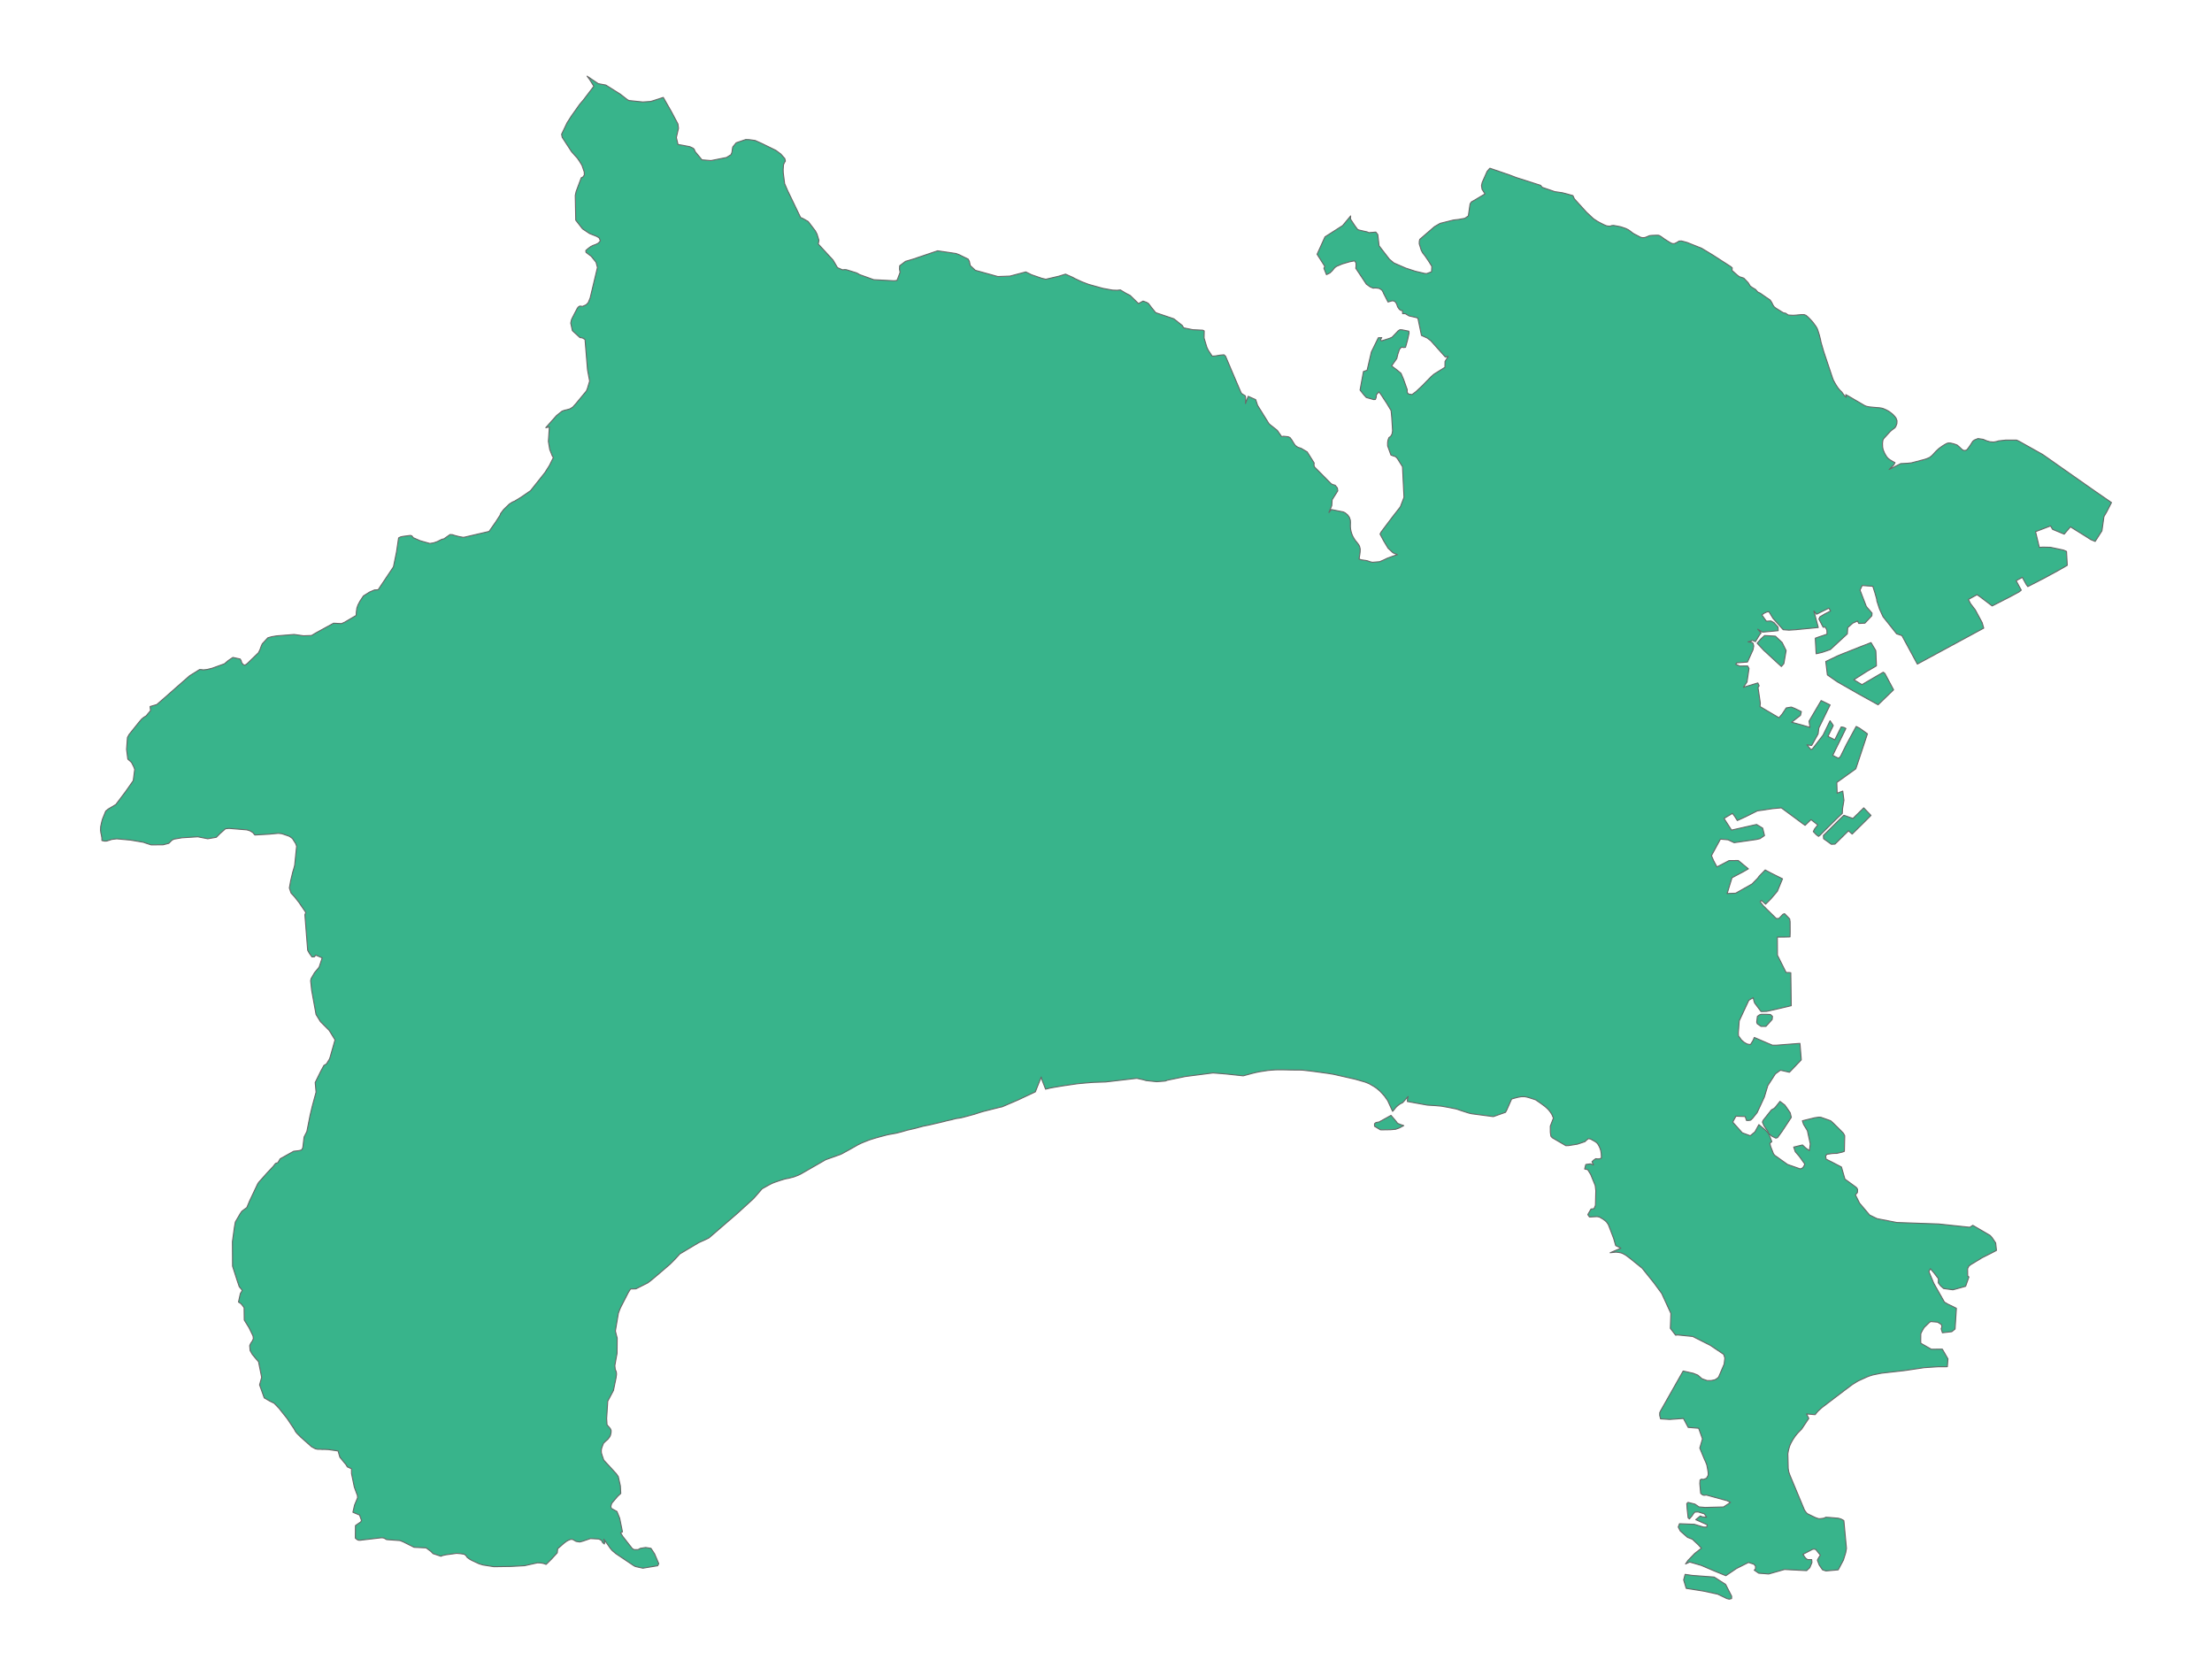 <?xml version="1.0" encoding="utf-8" ?>
<svg baseProfile="full" height="100%" version="1.1" viewBox="0 0 6602 5000" width="100%" xmlns="http://www.w3.org/2000/svg" xmlns:ev="http://www.w3.org/2001/xml-events" xmlns:xlink="http://www.w3.org/1999/xlink"><defs /><polyline fill="#38b48b" points="5533.078,2028.666 5557.138,2043.31 5572.962,2034.087 5594.149,2021.653 5609.029,2013.031 5620.861,2006.206 5625.574,2009.798 5651.611,2058.7 5605.413,2103.47 5548.022,2071.664 5505.251,2047.23 5483.846,2034.979 5475.147,2028.996 5454.041,2014.249 5449.255,1974.193 5484.466,1957.412 5498.342,1951.655 5556.191,1928.727 5584.323,1917.842 5598.447,1941.521 5598.918,1947.812 5600.466,1987.172 5584.399,1996.72 5576.233,2001.337 5570.918,2004.481 5533.078,2028.666" stroke="#666" stroke-linecap="round" stroke-linejoin="round" stroke-width="3" /><polyline fill="#38b48b" points="5638.406,1401.082 5673.002,1383.628 5680.266,1383.344 5695.185,1382.443 5704.947,1381.403 5742.326,1371.574 5749.888,1369.236 5759.162,1365.228 5766.453,1359.39 5770.71,1354.877 5776.835,1348.037 5785.841,1339.482 5789.73,1336.458 5794.575,1333.048 5799.049,1329.964 5805.171,1326.225 5811.193,1323.068 5815.565,1322.113 5821.361,1322.224 5828.842,1323.958 5833.331,1325.247 5841.354,1328.201 5848.137,1334.012 5853.388,1339.022 5857.104,1342.4 5861.521,1344.403 5866.053,1344.303 5870.253,1342.541 5873.648,1338.412 5879.279,1330.709 5884.264,1323.033 5887.856,1317.216 5892.666,1313.274 5903.5,1308.9 5919.021,1311.16 5923.486,1313.046 5930.196,1315.88 5939.821,1318.511 5950.37,1319.251 5958.925,1317.646 5965.562,1315.716 5985.904,1313.507 6018.79,1313.474 6025.713,1316.631 6096.49,1356.288 6104.088,1361.568 6116.901,1370.527 6152.581,1395.634 6204.664,1432.183 6253.023,1466.075 6275.84,1481.821 6302.006,1499.87 6287.768,1527.635 6279.43,1541.954 6273.486,1584.306 6253.279,1615.92 6240.006,1610.358 6234.941,1607.022 6225.493,1601.002 6213.953,1593.803 6179.425,1572.31 6170.896,1582.357 6160.886,1594.155 6126.24,1579.868 6120.167,1569.626 6075.355,1586.764 6086.697,1633.631 6092.018,1633.285 6097.482,1632.922 6119.605,1633.42 6154.156,1640.665 6159.621,1642.047 6167.76,1645.654 6170.024,1687.271 6144.232,1702.045 6116.074,1717.419 6103.267,1724.406 6052.287,1750.704 6047.878,1744.878 6035.864,1723.128 6017.425,1733.08 6032.667,1761.284 6026.833,1766.213 6020.639,1769.605 5999.185,1781.189 5945.869,1808.478 5910.304,1781.472 5900.657,1774.942 5874.833,1789.074 5881.463,1801.81 5895.316,1819.856 5915.863,1857.944 5920.715,1874.661 5874.371,1899.772 5808.164,1935.603 5788.086,1946.493 5722.569,1981.94 5686.469,1915.252 5676.537,1896.897 5660.754,1891.624 5620.266,1840.694 5609.482,1817.22 5601.772,1793.603 5601.195,1787.91 5595.813,1768.932 5589.643,1749.773 5557.944,1747.419 5551.497,1761.216 5570.017,1809.356 5573.104,1813.469 5576.271,1817.092 5579.718,1820.971 5587.391,1829.849 5586.691,1837.874 5566.079,1859.808 5547.756,1860.742 5543.903,1853.456 5530.037,1859.687 5514.788,1873.105 5514.384,1878.652 5513.659,1891.681 5462.934,1938.568 5452.289,1942.31 5438.959,1946.875 5420.59,1951.206 5420.162,1944.963 5418.358,1911.906 5418.05,1904.708 5426.256,1901.681 5436.487,1898.306 5453.035,1892.592 5452.568,1880.597 5448.058,1871.616 5441.409,1871.987 5428.716,1847.419 5431.614,1841.058 5445.805,1832.517 5456.708,1826.962 5463.51,1823.398 5458.615,1814.984 5436.618,1825.82 5421.844,1833.183 5413.872,1823.481 5426.858,1872.781 5359.392,1879.375 5339.457,1880.674 5322.153,1879.371 5291.914,1845.691 5279.67,1825.642 5273.349,1826.475 5265.295,1830.198 5258.604,1835.147 5268.171,1848.795 5272.144,1853.979 5285.776,1853.324 5294.876,1858.327 5306.768,1871.61 5307.296,1882.233 5298.077,1883.125 5283.256,1884.524 5260.569,1886.586 5246.189,1877.998 5256.176,1889.017 5251.813,1894.492 5239.318,1915.013 5229.601,1910.859 5225.454,1913.705 5217.387,1915.649 5228.891,1917.079 5232.464,1920.128 5234.248,1928.004 5232.259,1938.868 5215.592,1975.794 5183.918,1978.26 5180.468,1982.385 5192.372,1987.814 5202.859,1987.627 5216.197,1987.564 5220.129,1995.035 5214.196,2035.389 5203.602,2051.131 5246.466,2038.198 5250.415,2046.6 5247.03,2052.047 5248.881,2064.229 5253.947,2098.857 5253.023,2108.686 5309.571,2142.107 5318.859,2131.405 5331.246,2112.754 5346.313,2110.239 5356.645,2114.223 5376.341,2123.773 5373.845,2134.963 5347.464,2155.511 5377.811,2163.707 5401.902,2170.757 5399.355,2152.243 5435.456,2090.826 5462.163,2103.818 5435.763,2157.956 5428.598,2172.553 5426.368,2190.309 5410.111,2219.839 5406.977,2224.962 5393.165,2222.852 5404.55,2236.858 5408.956,2235.689 5441.082,2194.078 5450.35,2175.269 5462.042,2151.039 5471.68,2165.233 5455.755,2197.715 5466.052,2202.828 5476.206,2207.842 5482.121,2196.009 5489.873,2180.18 5495.343,2169.513 5503.355,2170.958 5509.318,2174.081 5501.951,2189.186 5489.664,2214.357 5482.56,2228.713 5477.578,2238.838 5472.265,2249.688 5470.075,2254.35 5478.56,2258.737 5487.624,2263.239 5493.382,2257.368 5500.757,2242.371 5511.139,2221.371 5540.029,2168.078 5549.447,2172.885 5555.775,2177.261 5573.582,2190.03 5568.261,2206.142 5557.08,2239.883 5544.94,2276.494 5538.794,2294.58 5511.13,2314.424 5482.141,2335.243 5483.183,2367.272 5499.925,2360.982 5503.464,2388.264 5499.219,2414.166 5498.569,2427.702 5486.817,2438.656 5466.897,2458.323 5445.599,2479.366 5431.94,2493.068 5427.655,2496.141 5420.962,2491.157 5412.051,2481.84 5416.034,2473.747 5425.397,2462.063 5405.337,2446.147 5397.282,2453.803 5387.517,2463.253 5377.92,2456.357 5359.085,2442.307 5316.535,2410.977 5289.694,2413.492 5260.959,2417.882 5245.155,2420.031 5210.195,2437.472 5194.391,2444.716 5185.303,2448.856 5177.373,2436.383 5170.706,2427.565 5145.674,2442.464 5148.696,2447.544 5167.992,2477.394 5231.183,2463.126 5242.862,2460.615 5260.944,2471.57 5266.372,2493.76 5252.819,2503.002 5241.344,2505.604 5175.801,2514.974 5157.678,2506.403 5134.863,2504.362 5108.067,2553.666 5114.609,2568.945 5124.468,2587.275 5148.206,2574.94 5160.693,2568.355 5188.208,2568.221 5218.251,2592.993 5202.836,2601.882 5169.378,2619.6 5159.553,2651.45 5156.875,2660.519 5154.645,2666.769 5180.418,2665.725 5229.108,2638.262 5246.031,2621.047 5250.174,2615.274 5256.005,2609.155 5268.474,2596.391 5285.819,2605.618 5320.141,2622.784 5304.769,2659.965 5286.566,2681.476 5283.009,2685.202 5269.696,2698.534 5257.156,2687.115 5253.457,2691.357 5262.642,2703.069 5286.029,2726.112 5301.524,2741.346 5309.251,2741.215 5321.694,2728.417 5326.388,2726.832 5341.523,2742.374 5342.788,2750.942 5342.948,2783.488 5342.536,2796.184 5327.168,2796.604 5304.772,2796.787 5305.034,2850.881 5313.351,2867.533 5330.862,2902.406 5339.499,2902.446 5344.847,2903.145 5346.199,3001.505 5337.112,3003.677 5272.995,3018.514 5260.96,3018.898 5256.042,3018.937 5236.977,2993.42 5235.068,2988.013 5232.703,2977.836 5224.8,2982.115 5219.537,2985.422 5190.943,3046.78 5188.264,3083.117 5188.765,3091.57 5197.806,3104.065 5206.055,3111.066 5210.9,3113.887 5215.901,3116.293 5224.632,3117.465 5232.03,3105.448 5235.969,3096.284 5247.067,3101.032 5276.569,3113.725 5289.871,3119.314 5302.284,3119.369 5341.333,3116.343 5357.34,3115.106 5372.127,3113.989 5372.931,3122.79 5376.161,3163.091 5340.802,3200.168 5313.951,3194.038 5298.904,3204.931 5276.33,3239.888 5265.793,3274.518 5244.357,3320.636 5230.843,3337.5 5225.154,3342.995 5220.012,3343.982 5212.733,3344.027 5210.994,3338.936 5208.686,3332.276 5181.307,3331.23 5175.637,3341.146 5171.569,3348.905 5200.023,3380.808 5223.937,3389.627 5237.821,3378.116 5249.611,3356.443 5268.883,3372.349 5279.003,3383.409 5288.218,3407.117 5282.419,3412.146 5284.799,3422.007 5293.328,3443.697 5297.09,3448.142 5335.165,3475.28 5373.488,3488.69 5380.22,3485.56 5383.369,3481.227 5386.674,3474.209 5373.619,3455.86 5369.451,3450.253 5358.261,3437.368 5353.529,3423.474 5379.724,3417.11 5389.827,3426.465 5400.353,3433.906 5402.984,3413.938 5394.377,3374.435 5382.91,3355.665 5379.401,3344.927 5416.209,3335.918 5428.791,3334.15 5434.756,3334.571 5463.61,3344.764 5470.314,3350.603 5478.026,3358.127 5483.304,3363.323 5488.295,3368.295 5495.632,3375.678 5501.957,3382.225 5505.784,3389.528 5504.783,3436.128 5498.915,3438.341 5481.915,3442.295 5475.623,3442.34 5469.272,3442.618 5452.654,3444.982 5448.9,3449.757 5450.253,3459.43 5467.362,3468.038 5496.046,3482.943 5506.456,3518.997 5538.02,3542.047 5541.828,3545.251 5544.243,3550.065 5543.768,3558.887 5537.765,3566.139 5550.235,3591.013 5580.194,3626.237 5594.269,3633.098 5602.635,3637.11 5661.42,3648.547 5786.355,3652.973 5879.122,3662.803 5888.052,3656.933 5939.949,3687.285 5946.113,3694.319 5956.326,3709.593 5958.718,3731.838 5942.705,3740.272 5916.297,3753.509 5881.469,3774.625 5876.166,3778.96 5872.593,3786.322 5872.81,3807.72 5876.472,3811.147 5866.715,3838.917 5836.015,3847.462 5828.56,3849.41 5800.992,3845.621 5791.871,3837.433 5785.135,3828.687 5785.336,3822.26 5785.403,3816.2 5771.924,3798.583 5761.624,3786.707 5756.988,3794.738 5771.697,3830.124 5803.378,3886.057 5813.345,3891.989 5828.978,3899.496 5839.099,3904.604 5835.1,3966.478 5825.409,3974.42 5797.357,3977.624 5793.657,3965.808 5795.893,3959.665 5794.176,3952.937 5782.937,3945.995 5762.309,3944.224 5758.315,3947.04 5742.728,3962.218 5738.545,3969.175 5735.278,3975.222 5732.903,3980.584 5732.625,4002.075 5732.963,4008.857 5764.115,4026.793 5797.113,4026.548 5813.879,4055.45 5812.07,4078.967 5782.862,4079.157 5742.7,4081.854 5684.438,4090.498 5628.56,4096.777 5615.929,4098.274 5611.599,4099.037 5590.006,4103.425 5580.512,4106.349 5576.116,4107.96 5571.347,4109.897 5550.261,4119.477 5545.684,4121.686 5540.494,4124.705 5528.885,4131.917 5503.706,4150.745 5437.113,4201.451 5426.239,4211.544 5422.044,4216.245 5417.653,4221.987 5391.92,4219.896 5398.621,4233.16 5377.127,4265.306 5370.84,4271.544 5366.323,4276.304 5362.664,4280.513 5357.824,4286.597 5354.168,4291.903 5349.787,4298.783 5345.035,4307.493 5341.66,4315.267 5339.483,4322.298 5337.52,4330.127 5336.079,4338.843 5337.125,4382.941 5338.882,4393.045 5342.799,4403.998 5385.823,4507.067 5390.752,4513.935 5394.211,4517.441 5402.176,4521.407 5418.77,4529.428 5427.122,4532.295 5431.731,4532.58 5443.244,4531.164 5449.448,4528.251 5460.694,4528.872 5486.924,4531.158 5495.009,4533.576 5503.196,4538.114 5510.988,4621.278 5508.715,4634.088 5501.95,4655.956 5486.379,4685.235 5449.733,4688.485 5439.603,4685.25 5429.697,4670.833 5424.128,4656.294 5428.635,4647.784 5433.109,4641.502 5419.557,4624.652 5415.169,4623.26 5410.398,4623.757 5380.96,4638.936 5388.847,4650.059 5394.76,4654.522 5407.229,4654.667 5408.02,4663.235 5401.581,4678.726 5392.116,4687.525 5326.168,4684.099 5279,4697.529 5249.165,4695.246 5235.762,4686.006 5239.446,4682.471 5239.544,4673.809 5234.735,4668.377 5218.605,4663.136 5182.799,4681.15 5151.042,4702.684 5117.469,4688.966 5077.86,4672.012 5043.302,4661.95 5030.664,4667.652 5038.018,4657.084 5042.976,4651.926 5058.047,4636.292 5078.041,4620.711 5069.317,4610.991 5051.11,4593.838 5036.574,4588.189 5014.998,4569.24 5008.92,4557.417 5012.636,4547.54 5056.8,4549.207 5071.531,4553.7 5084.301,4557.449 5094.017,4557.748 5095.439,4550.637 5061.277,4535.438 5074.834,4524.355 5081.061,4527.074 5093.523,4528.122 5086.854,4518.055 5068.236,4512.334 5058.556,4512.733 5054.329,4517.657 5050.31,4523.753 5042.162,4533.334 5038.419,4529.777 5035.497,4503 5034.413,4487.449 5038.159,4483.806 5058.611,4488.958 5071.044,4497.405 5088.845,4498.93 5144.132,4497.528 5164.834,4483.88 5154.861,4478.936 5092.994,4461.934 5085.965,4462.743 5081.628,4461.573 5075.902,4456.991 5073.301,4427.96 5074.092,4416.977 5078.235,4414.455 5083.815,4415.438 5093.245,4411.814 5098.307,4402.789 5098.21,4394.327 5096.732,4385.236 5094.35,4372.457 5090.584,4362.633 5087.345,4355.824 5073.278,4321.869 5081.219,4294.174 5069.863,4262.613 5038.655,4260.133 5024.448,4233.376 4983.483,4236.288 4956.189,4234.551 4953.578,4224.274 4953.66,4216.251 4956.118,4210.966 5023.613,4091.797 5053.711,4098.537 5067.357,4104.031 5079.824,4114.872 5095.244,4120.293 5107.498,4120.186 5117.911,4118.097 5124.185,4114.48 5129.338,4110.044 5145.95,4071.243 5148.042,4052.924 5144.561,4042.068 5104.566,4015.116 5052.236,3988.716 5006.567,3984.085 5001.139,3984.922 4985.439,3964.402 4986.96,3919.873 4959.668,3860.36 4936.286,3828.602 4901.156,3784.833 4864.706,3755.472 4854.022,3747.341 4849.638,3744.575 4843.104,3741.14 4838.395,3739.28 4830.093,3737.752 4822.733,3737.037 4805.669,3738.771 4837.688,3725.232 4822.274,3717.485 4816.185,3696.234 4800.631,3655.675 4797.914,3651.267 4794.639,3646.776 4790.567,3642.995 4782.946,3637.666 4773.498,3632.158 4766.5,3630.926 4744.044,3632.138 4738.97,3624.974 4748.616,3608.344 4757.559,3607.386 4761.853,3597.409 4762.938,3553.305 4761.079,3537.979 4747.771,3505.379 4738.817,3490.949 4729.624,3488.824 4732.99,3475.416 4746.742,3473.491 4755.999,3476.68 4751.554,3467.213 4756.724,3462.239 4762.734,3457.995 4767.466,3458.733 4773.778,3458.694 4779.668,3456.096 4779.13,3443.486 4777.767,3434.253 4775.139,3426.353 4771.983,3419.534 4769.205,3414.91 4765.768,3410.702 4760.505,3406.848 4747.294,3399.494 4741.205,3398.202 4735.774,3402.112 4730.414,3407.253 4708.08,3414.74 4681.317,3419.042 4673.322,3419.183 4633.014,3395.604 4628.82,3390.898 4627.162,3379.296 4627.072,3361.016 4636.369,3336.939 4631.925,3326.39 4627.352,3319.241 4624.182,3315.124 4620.808,3311.148 4617.182,3307.597 4611.25,3302.338 4599.887,3293.872 4592.531,3288.732 4583.129,3282.332 4563.423,3275.934 4557.069,3274.275 4550.259,3272.982 4539.588,3273.201 4529.574,3275.056 4516.824,3278.471 4511.586,3280.101 4504.69,3295.701 4496.959,3313.156 4493.447,3319.704 4457.044,3332.519 4392.772,3324.071 4386.936,3322.817 4381.345,3321.279 4375.959,3319.55 4358.163,3313.725 4347.097,3309.877 4323.511,3305.157 4302.059,3301.332 4285.491,3299.826 4260.022,3298.225 4200.468,3287.448 4200.671,3281.28 4202.861,3272.598 4186.367,3290.884 4179.379,3294.268 4173.681,3298.324 4168.514,3302.711 4164.206,3307.397 4160.566,3312.273 4156.394,3316.767 4141.785,3284.805 4131.962,3270.9 4119.776,3257.572 4113.309,3251.91 4108.767,3248.075 4100.569,3242.506 4094.808,3239.188 4086.748,3234.567 4077.852,3230.753 4072.841,3229.004 4044.33,3220.839 3980.334,3206.34 3964.421,3203.712 3926.689,3198.477 3911.902,3196.578 3889.762,3194.062 3885.245,3193.7 3875.576,3193.467 3865.376,3193.475 3855.074,3193.384 3844.683,3193.143 3835.989,3192.917 3829.053,3192.897 3811.126,3192.869 3806.214,3193.014 3800.736,3193.392 3785.106,3194.625 3760.58,3198.4 3751.737,3200.126 3745.231,3201.585 3736.62,3203.744 3710.555,3210.826 3658.509,3205.235 3620.412,3202.211 3538.182,3212.784 3483.538,3224.048 3478.381,3226.186 3473.598,3226.694 3458.389,3227.869 3452.005,3228.336 3420.987,3225.025 3412.449,3222.582 3393.043,3218.245 3300.095,3229.065 3273.092,3229.962 3264.247,3230.286 3254.933,3230.95 3250.251,3231.324 3240.61,3232.113 3219.227,3234.08 3211.875,3234.969 3176.025,3240.216 3165.354,3241.893 3148.775,3244.674 3134.274,3247.322 3120.706,3250.611 3109.009,3220.331 3107.716,3214.378 3090.094,3258.59 3038.099,3283.062 2990.688,3303.416 2984.949,3304.494 2965.716,3309.306 2933.137,3317.561 2925.598,3319.867 2908.749,3325.336 2891.709,3330.014 2873.496,3334.824 2868.438,3336.068 2860.007,3337.392 2852.687,3338.468 2839.975,3341.876 2830.241,3343.981 2824.904,3345.24 2817.549,3347.197 2804.605,3350.33 2794.094,3352.708 2785.526,3354.713 2779.998,3356.063 2772.984,3357.612 2764.136,3359.384 2755.405,3361.14 2740.019,3365.242 2735.765,3366.485 2727.053,3368.631 2707.08,3373.21 2691.026,3377.893 2682.389,3380.112 2674.754,3382.026 2666.655,3383.539 2654.481,3385.656 2646.989,3387.244 2623.674,3393.448 2613.788,3396.247 2609.343,3397.556 2597.357,3401.293 2592.018,3403.208 2583.632,3406.524 2576.983,3409.185 2571.194,3411.581 2565.554,3414.327 2559.001,3417.595 2554.192,3420.399 2535.798,3430.803 2514.007,3442.757 2508.735,3445.328 2464.472,3461.119 2390.116,3503.809 2382.258,3507.597 2369.149,3512.592 2353.663,3516.569 2346.66,3517.848 2342.043,3518.897 2328.629,3523.017 2316.229,3527.222 2310.875,3529.126 2304.504,3531.694 2295.226,3536.41 2274.628,3547.926 2269.861,3553.397 2248.983,3577.281 2200.568,3621.496 2116.019,3694.474 2111.522,3696.836 2085.371,3708.776 2028.991,3742.365 2016.239,3756.464 2000.305,3772.603 1963.267,3804.461 1945.218,3819.638 1933.592,3828.576 1898.023,3846.517 1881.94,3846.965 1875.281,3857.55 1854.268,3898.414 1850.631,3905.897 1845.691,3919.096 1836.667,3972.297 1839.418,3983.692 1842.058,3993.124 1841.727,4038.854 1838.607,4055.557 1835.104,4075.65 1836.281,4086.768 1839.383,4094.248 1840.098,4101.099 1838.834,4111.388 1830.986,4149.686 1813.877,4181.854 1810.624,4233.363 1811.749,4252.344 1821.497,4263.488 1823.921,4269.055 1823.867,4274.716 1822.074,4283.408 1819.53,4288.689 1813.884,4295.851 1807.532,4301.34 1801.061,4307.718 1795.974,4321.274 1794.586,4328.229 1794.991,4336.368 1797.369,4344.205 1801.947,4357.516 1839.071,4398.049 1845.243,4406.641 1851.538,4434.387 1852.752,4457.292 1847.554,4461.961 1842.786,4466.565 1825.833,4486.596 1823.178,4495.41 1824.428,4501.614 1841.426,4511.095 1849.554,4531.305 1857.79,4571.857 1852.152,4574.438 1858.901,4585.542 1887.187,4621.747 1892.609,4624.768 1904.353,4624.892 1911.059,4621.049 1927.205,4618.488 1942.898,4621.064 1953.66,4637.304 1966.125,4666.732 1962.937,4672.969 1918.735,4680.262 1900.006,4676.116 1895.42,4674.802 1891.198,4672.523 1838.067,4636.822 1827.169,4627.596 1821.707,4621.241 1810.62,4605.256 1802.151,4593.806 1804.678,4602.857 1803.697,4608.083 1798.681,4603.891 1795.105,4597.083 1787.111,4593.183 1762.241,4591.838 1751.568,4595.471 1740.068,4599.393 1734.677,4600.935 1729.991,4602.047 1719.473,4600.301 1709.313,4594.558 1703.469,4594.178 1696.342,4596.93 1690.886,4599.959 1683.738,4605.304 1664.415,4622.241 1663.239,4634.317 1645.664,4653.535 1629.934,4669.017 1623.637,4666.566 1617.324,4665.112 1610.709,4664.48 1604.059,4664.231 1565.654,4672.812 1524.561,4675.074 1474.034,4675.812 1441.578,4670.686 1429.905,4667.145 1408.171,4657.018 1402.328,4653.768 1394.702,4648.376 1390.479,4642.287 1385.682,4638.732 1375.759,4637.041 1362.781,4635.973 1330.908,4640.287 1320.803,4642.527 1316.092,4644.675 1292.387,4636.774 1286.649,4630.713 1271.845,4619.637 1235.818,4617.94 1203.933,4601.881 1194.202,4597.902 1153.859,4594.923 1146.437,4590.643 1141.641,4589.581 1137.23,4589.567 1079.582,4596.304 1074.691,4596.945 1069.912,4596.771 1065.242,4594.569 1060.62,4590.497 1060.956,4553.048 1070.283,4546.453 1076.345,4542.541 1078.996,4537.82 1073.13,4521.723 1053.318,4513.327 1058.209,4491.987 1067.238,4470.095 1066.716,4462.762 1064.339,4456.943 1057.399,4437.667 1049.116,4397.686 1049.088,4383.512 1036.664,4377.909 1032.781,4371.37 1014.53,4349.279 1012.045,4341.148 1009.086,4330.414 980.066,4326.233 968.205,4325.727 961.667,4325.846 956.686,4325.446 948.414,4325.409 941,4323.845 929.849,4317.737 897.648,4289.126 885.91,4277.429 881.733,4271.969 877.964,4264.748 871.202,4254.823 857.111,4233.773 832.664,4202.933 817.905,4187.749 805.358,4181.701 788.669,4171.97 774.71,4133.054 780.989,4110.69 771.612,4064.009 764.608,4056.144 753.008,4042.1 746.576,4030.845 745.24,4016.175 748.048,4009.602 752.644,4003.068 756.207,3995.309 755.174,3987.117 743.267,3962.581 729.003,3939.565 728.571,3902.594 721.241,3893.039 717.53,3889.534 711.773,3886.003 717.43,3860.453 723.133,3851.198 714.036,3840.081 707.031,3819.205 694.146,3778.935 693.727,3705.71 699.643,3662.429 702.457,3646.977 717.186,3621.728 721.759,3615.087 728.249,3610.065 736.727,3603.871 744.825,3584.482 768.747,3533.927 771.916,3528.893 794.692,3503.357 799.154,3498.444 808.4,3488.61 815.162,3481.419 822.346,3472.317 829.513,3469.733 836.214,3458.394 876.499,3435.886 883.59,3435.097 892.339,3433.99 900.212,3432.014 903.808,3425.26 907.547,3393.508 915.859,3377.111 925.705,3327.781 931.951,3301.641 943.364,3259.516 940.787,3230.651 957.58,3196.675 966.769,3179.781 974.327,3175.351 983.323,3160.743 985.291,3155.088 999.981,3103.463 982.542,3075.22 956.263,3048.859 943.312,3027.772 930.302,2956.065 927.164,2926.749 928.657,2920.495 938.812,2902.981 943.71,2897.046 948.299,2891.641 952.499,2886.385 961.653,2858.809 942.423,2850.511 938.196,2855.584 931.071,2855.966 923.806,2845.848 918.297,2836.168 910.027,2730.059 912.741,2723.219 891.784,2692.609 879.679,2677.177 868.76,2665.374 863.648,2650.274 867.802,2627.394 873.857,2602.243 876.578,2593.349 879.531,2582.503 885.333,2525.468 882.394,2517.477 872.999,2502.736 866.992,2498.142 862.387,2495.415 841.135,2488.204 830.828,2487.011 802.972,2489.618 760.687,2492.044 754.243,2484.454 745.842,2479.501 736.705,2476.731 683.474,2472.343 672.913,2473.466 657.115,2487.42 645.593,2498.93 620.057,2503.285 590.24,2497.412 542.995,2500.403 519.707,2504.289 513.302,2507.38 509.413,2511.296 503.781,2516.926 486.895,2521.27 451.266,2521.585 434.068,2516.008 428.101,2513.771 390.132,2507.33 348.505,2503.474 333.828,2505.221 318.552,2510.1 312.051,2510.312 304.149,2508.49 304.048,2500.683 302.629,2492.354 301.026,2485.447 300.096,2477.395 300.544,2466.822 302.574,2457.504 303.997,2451.292 306.078,2444.06 315.471,2420.907 322.631,2414.828 345.805,2400.981 374.617,2362.856 397.694,2329.902 402.066,2296.226 399.511,2289.19 392.582,2275.526 381.459,2265.509 377.776,2236.296 380.386,2201.099 385.263,2192.133 413.808,2156.592 422.588,2146.163 429.06,2140.886 436.611,2136.188 441.133,2130.405 444.647,2126.413 449.337,2120.829 448.063,2108.553 467.911,2102.76 492.402,2081.53 525.297,2052.47 565.944,2016.814 595.566,1998.337 601,1998.401 606.023,1999.161 611.044,1998.865 619.033,1997.866 633.754,1994.109 669.915,1981.042 680.636,1971.848 686.556,1967.731 695.161,1962.128 716.907,1966.826 719.941,1972.067 721.549,1978.317 726.649,1983.791 730.922,1985.262 737.687,1980.674 771.423,1948.014 775.809,1939.16 777.775,1933.705 780.036,1927.528 782.834,1921.428 799.366,1903.541 806.051,1901.604 810.544,1900.307 825.08,1897.784 877.889,1893.563 905.825,1897.488 929.868,1896.643 941.761,1889.452 995.641,1859.961 1019.064,1861.222 1028.455,1857.039 1063.007,1836.754 1063.6,1826.165 1065.114,1814.83 1068.395,1805.497 1074.581,1793.829 1084.62,1778.632 1102.874,1767.078 1117.67,1760.667 1122.613,1760.45 1128.687,1759.979 1174.35,1691.756 1183.493,1646.975 1188.884,1610.445 1189.737,1605.252 1196.007,1602.246 1203.231,1600.73 1224.869,1597.955 1229.27,1599.332 1233.481,1604.807 1254.159,1613.866 1282.963,1621.977 1294.11,1620.14 1304.814,1616.489 1318.484,1609.63 1324.947,1608.169 1343.277,1595.279 1350.365,1595.782 1357.713,1598.206 1369.939,1601.342 1382.298,1603.598 1386.67,1603.103 1459.689,1586.075 1479.376,1557.996 1492.496,1537.63 1494.25,1532.522 1503.124,1520.816 1520.235,1504.218 1529.814,1498.167 1535.617,1495.871 1554.698,1484.265 1583.546,1464.405 1626.211,1410.725 1639.542,1389.725 1651.664,1365.396 1648.597,1361.198 1640.709,1341.434 1636.781,1317.398 1639.586,1274.399 1628.907,1276.392 1661.086,1240.242 1677.396,1227.146 1685.086,1224.355 1690.911,1223.081 1700.932,1220.361 1709.62,1214.962 1718.694,1204.849 1750.202,1166.806 1753.393,1158.774 1759.842,1137.331 1753.596,1104.012 1746.113,1013.185 1738.171,1008.461 1730.832,1007.463 1708.374,986.758 1703.498,964.291 1705.339,955.508 1707.205,950.599 1722.446,921.156 1725.458,916.673 1730.402,913.41 1738.719,914.394 1749.262,909.746 1755.714,903.094 1761.403,889.19 1783.171,798.247 1778.943,782.583 1764.462,764.716 1754.974,757.669 1748.99,753.016 1748.378,747.769 1754.487,742.346 1758.404,739.337 1762.872,736.031 1769.363,732.703 1778.74,729.25 1786.182,725.285 1791.961,718.522 1787.902,709.626 1780.688,705.386 1759.691,697.024 1738.653,683.032 1718.364,657.021 1717.006,583.3 1719.47,571.783 1734.825,530.533 1739.254,528.765 1743.972,522.541 1743.797,513.221 1736.969,493.268 1729.689,481.504 1723.548,472.402 1718.296,466.612 1705.668,452.323 1677.984,409.773 1676.209,400.623 1692.57,366.352 1705.381,346.297 1730.787,310.476 1740.807,298.935 1772.382,257.44 1759.554,236.925 1752.23,227.273 1785.5,249.631 1808.23,253.873 1852.02,281.48 1872.595,297.62 1877.379,300.05 1918.483,304.336 1941.96,302.755 1951.661,299.848 1979.637,290.71 2003.415,332.45 2023.324,369.884 2025.07,382.699 2018.685,410.488 2023.633,431.182 2038.339,433.787 2058.56,437.667 2067.875,441.841 2071.866,445.191 2074.73,452.42 2095.123,477.067 2122.06,479.235 2168.296,470.013 2181.862,461.573 2184.67,454.436 2185.784,445.725 2187.004,438.761 2197.285,426.149 2225.685,416.428 2236.093,416.794 2253.874,419.258 2273.606,428.152 2315.618,448.676 2330.558,459.797 2342.298,473.099 2344.065,480.634 2340.569,486.623 2338.526,491.525 2337.426,505.865 2337.71,515.334 2341.816,547.921 2351.049,569.426 2389.381,648.975 2397.568,652.719 2412.165,661.094 2433.462,689.031 2438.486,698.632 2444.219,717.362 2442.168,728.2 2486.357,776.218 2499.609,798.822 2514.598,805.291 2521.436,804.56 2526.392,805.031 2556.472,814.377 2561.636,817.06 2565.503,819.533 2607.799,834.718 2668.272,837.947 2677.018,837.016 2679.284,831.847 2686.404,812.782 2684.735,803.428 2685.22,793.186 2702.701,779.9 2708.942,778.16 2726.089,773.029 2798.486,748.497 2853.381,756.585 2862.85,760.166 2889.698,773.378 2893.278,780.172 2895.844,792.478 2911.023,806.737 2978.269,825.338 3014.153,824.042 3061.684,811.549 3078.804,820.002 3109.49,830.629 3121.418,833.384 3159.198,824.606 3180.152,818.151 3202.583,828.107 3207.206,830.901 3229.196,841.138 3249.266,848.755 3291.722,860.588 3320.953,865.859 3334.54,866.3 3343.937,865.327 3359.969,874.936 3373.183,881.852 3397.997,905.992 3411.57,898.558 3421.546,902.123 3427.604,905.605 3438.179,919.429 3449.413,933.136 3503.526,951.479 3528.571,971.307 3532.743,978.447 3559.794,983.958 3589.771,985.46 3594.104,987.561 3593.692,1008.794 3601.942,1036.2 3606.164,1045.227 3617.915,1062.888 3627.634,1062.26 3635.118,1060.96 3641.393,1059.926 3653.163,1058.897 3657.804,1063.11 3677.057,1108.716 3702.972,1169.299 3705.542,1174.344 3717.041,1181.62 3717.958,1193.35 3717.306,1204.241 3725.336,1182.803 3747.774,1192.707 3753.478,1209.929 3787.47,1264.493 3792.467,1268.929 3796.865,1272.218 3812.351,1284.527 3825.173,1303.048 3831.117,1302.029 3844.843,1303.457 3850.315,1306.029 3855.191,1312.444 3861.73,1323.204 3866.179,1329.552 3873.718,1334.908 3883.315,1337.926 3901.548,1348.751 3922.194,1381.588 3921.744,1387.931 3922.952,1393.193 3973.192,1443.949 3978.931,1446.537 3984.892,1448.169 3991.601,1456.359 3992.786,1464.921 3975.971,1491.499 3974.786,1509.183 3966.303,1529.543 3973.581,1520.649 4009.842,1528.061 4014.486,1530.417 4022.023,1536.487 4027.401,1544.005 4030.347,1552.955 4030.653,1560.088 4030.462,1565.392 4030.353,1571.261 4030.993,1578.967 4032.449,1586.065 4034.652,1593.404 4037.119,1599.603 4041.607,1607.562 4045.277,1613.02 4050.117,1618.951 4055.679,1626.294 4058.016,1631.279 4059.689,1638.444 4059.542,1646.441 4058.599,1654.374 4057.363,1661.924 4056.412,1668.309 4062.954,1670.721 4076.431,1672.676 4082.129,1673.85 4086.781,1675.707 4091.752,1677.215 4096.587,1678.14 4117.795,1676.336 4130.216,1671.033 4140.149,1666.191 4151.034,1662.137 4162.864,1657.874 4170.733,1655.412 4157.491,1649.742 4142.844,1636.076 4129.752,1614.162 4118.92,1593.948 4122.148,1587.751 4155.406,1543.548 4179.536,1512.583 4190.38,1484.394 4185.966,1392.91 4170.563,1368.264 4165.345,1362.925 4156.745,1360.076 4151.484,1358.154 4141.515,1330.632 4141.509,1320.373 4142.703,1313.28 4145.514,1305.886 4150.341,1302.737 4154.646,1295.557 4156.366,1285.678 4153.849,1245.153 4151.908,1225.369 4139.614,1204.784 4121.979,1177.869 4115.611,1169.497 4108.135,1178.002 4107.458,1185.718 4105.108,1192.189 4100.089,1192.61 4077.765,1186.276 4070.066,1177.722 4059.304,1164.15 4069.424,1108.754 4080.301,1105.042 4093.041,1050.423 4113.774,1008 4124.13,1007.638 4120.367,1013.08 4122.736,1017.508 4146.511,1010.022 4154.751,1006.486 4164.03,996.947 4168.601,992.053 4172.772,987.492 4178.126,984.068 4184.265,984.276 4204.889,988.431 4205.555,993.692 4202.747,1006.973 4201.147,1014.366 4195.01,1036.513 4189.054,1037.236 4182.832,1036.047 4176.931,1042.58 4172.08,1056.903 4170.539,1063.181 4168.911,1070.059 4153.446,1092.051 4170.552,1105.007 4181.5,1114.179 4189.002,1131.853 4200.108,1163.014 4199.908,1170.929 4203.8,1175.912 4214.353,1177.602 4226.317,1168.682 4245.76,1150.348 4271.976,1123.45 4280.301,1116.363 4312.603,1096.189 4312.937,1078.655 4322.22,1063.751 4313.63,1065.41 4270.588,1017.155 4259.716,1008.798 4242.584,1001.066 4231.885,949.57 4226.395,947.607 4205.494,942.863 4194.198,936.144 4186.233,936.096 4186.045,927.367 4180.706,926.268 4176.458,923.131 4171.505,916.071 4169.781,911.052 4167.9,905.983 4162.595,898.94 4155.477,897.652 4146.992,900.057 4142.715,901.326 4129.763,876.094 4127.44,870.576 4123.917,865.343 4116.164,860.738 4108.87,859.633 4103.411,859.448 4098.285,859.978 4089.617,856.247 4078.092,848.105 4046.501,800.603 4047.289,794.558 4047.115,784.598 4042.899,778.426 4028.271,781.219 4006.281,787.66 3989.281,794.86 3983.901,798.707 3976.232,807.934 3969.15,814.783 3959.012,819.648 3951.348,800.651 3954.059,795.045 3931.01,758.877 3954.578,706.911 4007.364,673.163 4031.186,644.481 4030.578,653.577 4042.171,671.339 4045.366,675.875 4048.629,680.294 4052.463,685.22 4056.904,686.695 4075.38,690.972 4079.888,691.856 4085.539,694.386 4106.343,692.657 4112.149,699.983 4116.052,733.573 4146.868,773.64 4160.379,784.839 4195.418,800.09 4224.625,809.662 4252.349,816.124 4258.188,816.515 4272.615,811.107 4273.522,795.019 4264.594,780.458 4253.13,763.623 4246.302,755.044 4241.932,746.97 4235.884,727.607 4236.057,720.083 4237.4,714.42 4281.551,676.314 4298.147,666.662 4338.107,656.626 4353.451,654.873 4372.099,651.518 4382.473,644.319 4386.239,618.274 4387.77,608.113 4391.691,602.536 4401.375,597.141 4432.219,578.626 4423.455,565.056 4421.739,553.935 4423.74,544.704 4438.452,511.565 4446.64,502.041 4505.765,522.315 4525.664,529.919 4587.154,549.633 4597.986,553.037 4602.979,559.138 4640.434,571.951 4663.3,575.314 4677.126,578.902 4694.572,583.821 4698.936,593.414 4734.905,633.128 4752.799,649.858 4756.601,653.259 4767.055,660.086 4773.777,663.879 4778.432,666.297 4786.56,670.369 4793.49,673.372 4798.924,674.698 4805.671,674.874 4810.799,673.15 4816.175,672.831 4835.848,676.477 4842.431,678.557 4852.784,682.075 4860.321,685.915 4864.468,688.807 4871.908,694.601 4876.912,697.907 4886.441,702.814 4896.691,708.211 4902.81,709.476 4909.224,708.896 4913.823,707.255 4923.29,703.267 4930.579,702.501 4945.301,702 4951.079,702.285 4957.428,705.786 4962.1,709.191 4967.541,713.152 4976.55,718.907 4984.981,724.116 4989.134,726.192 4993.372,727.229 4998.212,726.793 5004.28,723.876 5011.519,719.46 5018.463,719.151 5027.131,721.365 5035.589,723.746 5078.633,740.851 5111.803,760.907 5165.913,795.785 5170.167,799.539 5169.244,806.857 5185.607,821.544 5191.682,825.933 5197.52,827.77 5204.669,830.169 5217.629,843.642 5223.707,853.56 5229.314,857.726 5239.714,864.006 5246.288,871.469 5253.829,875.172 5270.669,886.937 5277.799,891.663 5283.242,895.438 5288.065,902.773 5291.297,909.58 5294.954,915.281 5299.97,919.373 5304.4,922.162 5322.735,933.605 5329.421,934.84 5337.205,940.17 5352.012,941.015 5360.146,940.475 5375.896,938.963 5384.622,938.961 5390.32,941.138 5396.639,946.514 5402.191,952.1 5410.934,961.767 5420.053,974.242 5423.686,980.524 5425.624,985.747 5429.815,998.961 5433.336,1012.692 5435.089,1021.566 5443.248,1049.723 5470.001,1129.598 5472.37,1135.485 5477.583,1144.896 5481.66,1151.534 5486.841,1159.124 5491.573,1164.62 5497.311,1170.272 5505.269,1181.536 5510.242,1185.585 5508.891,1177.708 5516.683,1181.947 5564.174,1209.731 5568.508,1211.803 5573.235,1213.159 5579.496,1214.335 5591.456,1215.533 5602.989,1216.533 5609.125,1216.978 5616.663,1218.166 5621.825,1219.811 5630.562,1223.638 5637.92,1227.786 5642.368,1231.046 5647.818,1235.392 5651.594,1238.804 5655.427,1243.097 5658.888,1247.657 5661.892,1255.836 5661.473,1264.267 5658.162,1273.125 5655.085,1277.251 5651.275,1279.866 5644.71,1284.969 5639.841,1289.691 5622.194,1309.081 5619.71,1313.829 5618.588,1323.335 5618.972,1334.167 5620.385,1341.91 5623.03,1348.419 5625.885,1354.561 5630.724,1362.625 5634.715,1367.383 5640.337,1371.895 5649.087,1377.218 5655.936,1380.828 5652.012,1387.708 5638.406,1401.082" stroke="#666" stroke-linecap="round" stroke-linejoin="round" stroke-width="3" /><polyline fill="#38b48b" points="5324.149,1980.474 5316.816,1989.233 5309.71,1982.795 5302.31,1976.033 5263.827,1940.539 5244.343,1919.645 5255.446,1906.968 5266.502,1896.835 5275.412,1897.192 5298.919,1898.644 5312.844,1911.672 5318.948,1917.456 5330.868,1941.571 5324.149,1980.474" stroke="#666" stroke-linecap="round" stroke-linejoin="round" stroke-width="3" /><polyline fill="#38b48b" points="5584.222,2433.612 5570.723,2447.159 5539.354,2478.098 5528.044,2489.25 5517.061,2479.618 5505.934,2490.536 5488.652,2507.568 5476.764,2519.246 5465.793,2519.738 5442.679,2503.118 5442.158,2493.36 5472.718,2463.076 5484.293,2451.658 5493.058,2443 5503.372,2433.182 5530.26,2442.737 5537.437,2435.714 5553.929,2419.523 5562.571,2410.997 5584.222,2433.612" stroke="#666" stroke-linecap="round" stroke-linejoin="round" stroke-width="3" /><polyline fill="#38b48b" points="5289.258,3042.658 5270.591,3063.28 5263.084,3063.26 5255.883,3063.214 5244.6,3055.333 5243.08,3050.382 5245.17,3033.342 5251.479,3028.793 5256.27,3027.258 5260.711,3027.071 5270.507,3027.126 5284.01,3027.726 5290.171,3033.303 5289.258,3042.658" stroke="#666" stroke-linecap="round" stroke-linejoin="round" stroke-width="3" /><polyline fill="#38b48b" points="5279.003,3383.409 5275.483,3375.347 5264.827,3359.932 5260.133,3348.864 5262.109,3343.904 5287.049,3312.407 5295.724,3307.585 5300.621,3302.2 5312.57,3287.043 5327.317,3298.288 5342.949,3320.754 5346.392,3334.727 5318.738,3376.758 5305.189,3395.345 5300.027,3396.707 5288.779,3391.228 5279.003,3383.409" stroke="#666" stroke-linecap="round" stroke-linejoin="round" stroke-width="3" /><polyline fill="#38b48b" points="4149.709,3371.684 4125.74,3372.029 4119.946,3371.92 4102.5,3361.391 4102.403,3353.801 4106.556,3350.322 4116.02,3348.481 4151.646,3328.811 4166.545,3346.192 4171.255,3352.537 4179.458,3355.976 4189.686,3359.355 4176.466,3366.355 4165.308,3370.376 4149.709,3371.684" stroke="#666" stroke-linecap="round" stroke-linejoin="round" stroke-width="3" /><polyline fill="#38b48b" points="5168.144,4770.996 5161.127,4772.727 5153.911,4770.91 5126.742,4757.79 5084.362,4748.633 5032.726,4740.469 5025.116,4715.291 5029.479,4698.687 5050.519,4701.776 5116.205,4706.726 5150.327,4728.673 5168.329,4763.921 5168.144,4770.996" stroke="#666" stroke-linecap="round" stroke-linejoin="round" stroke-width="3" /></svg>